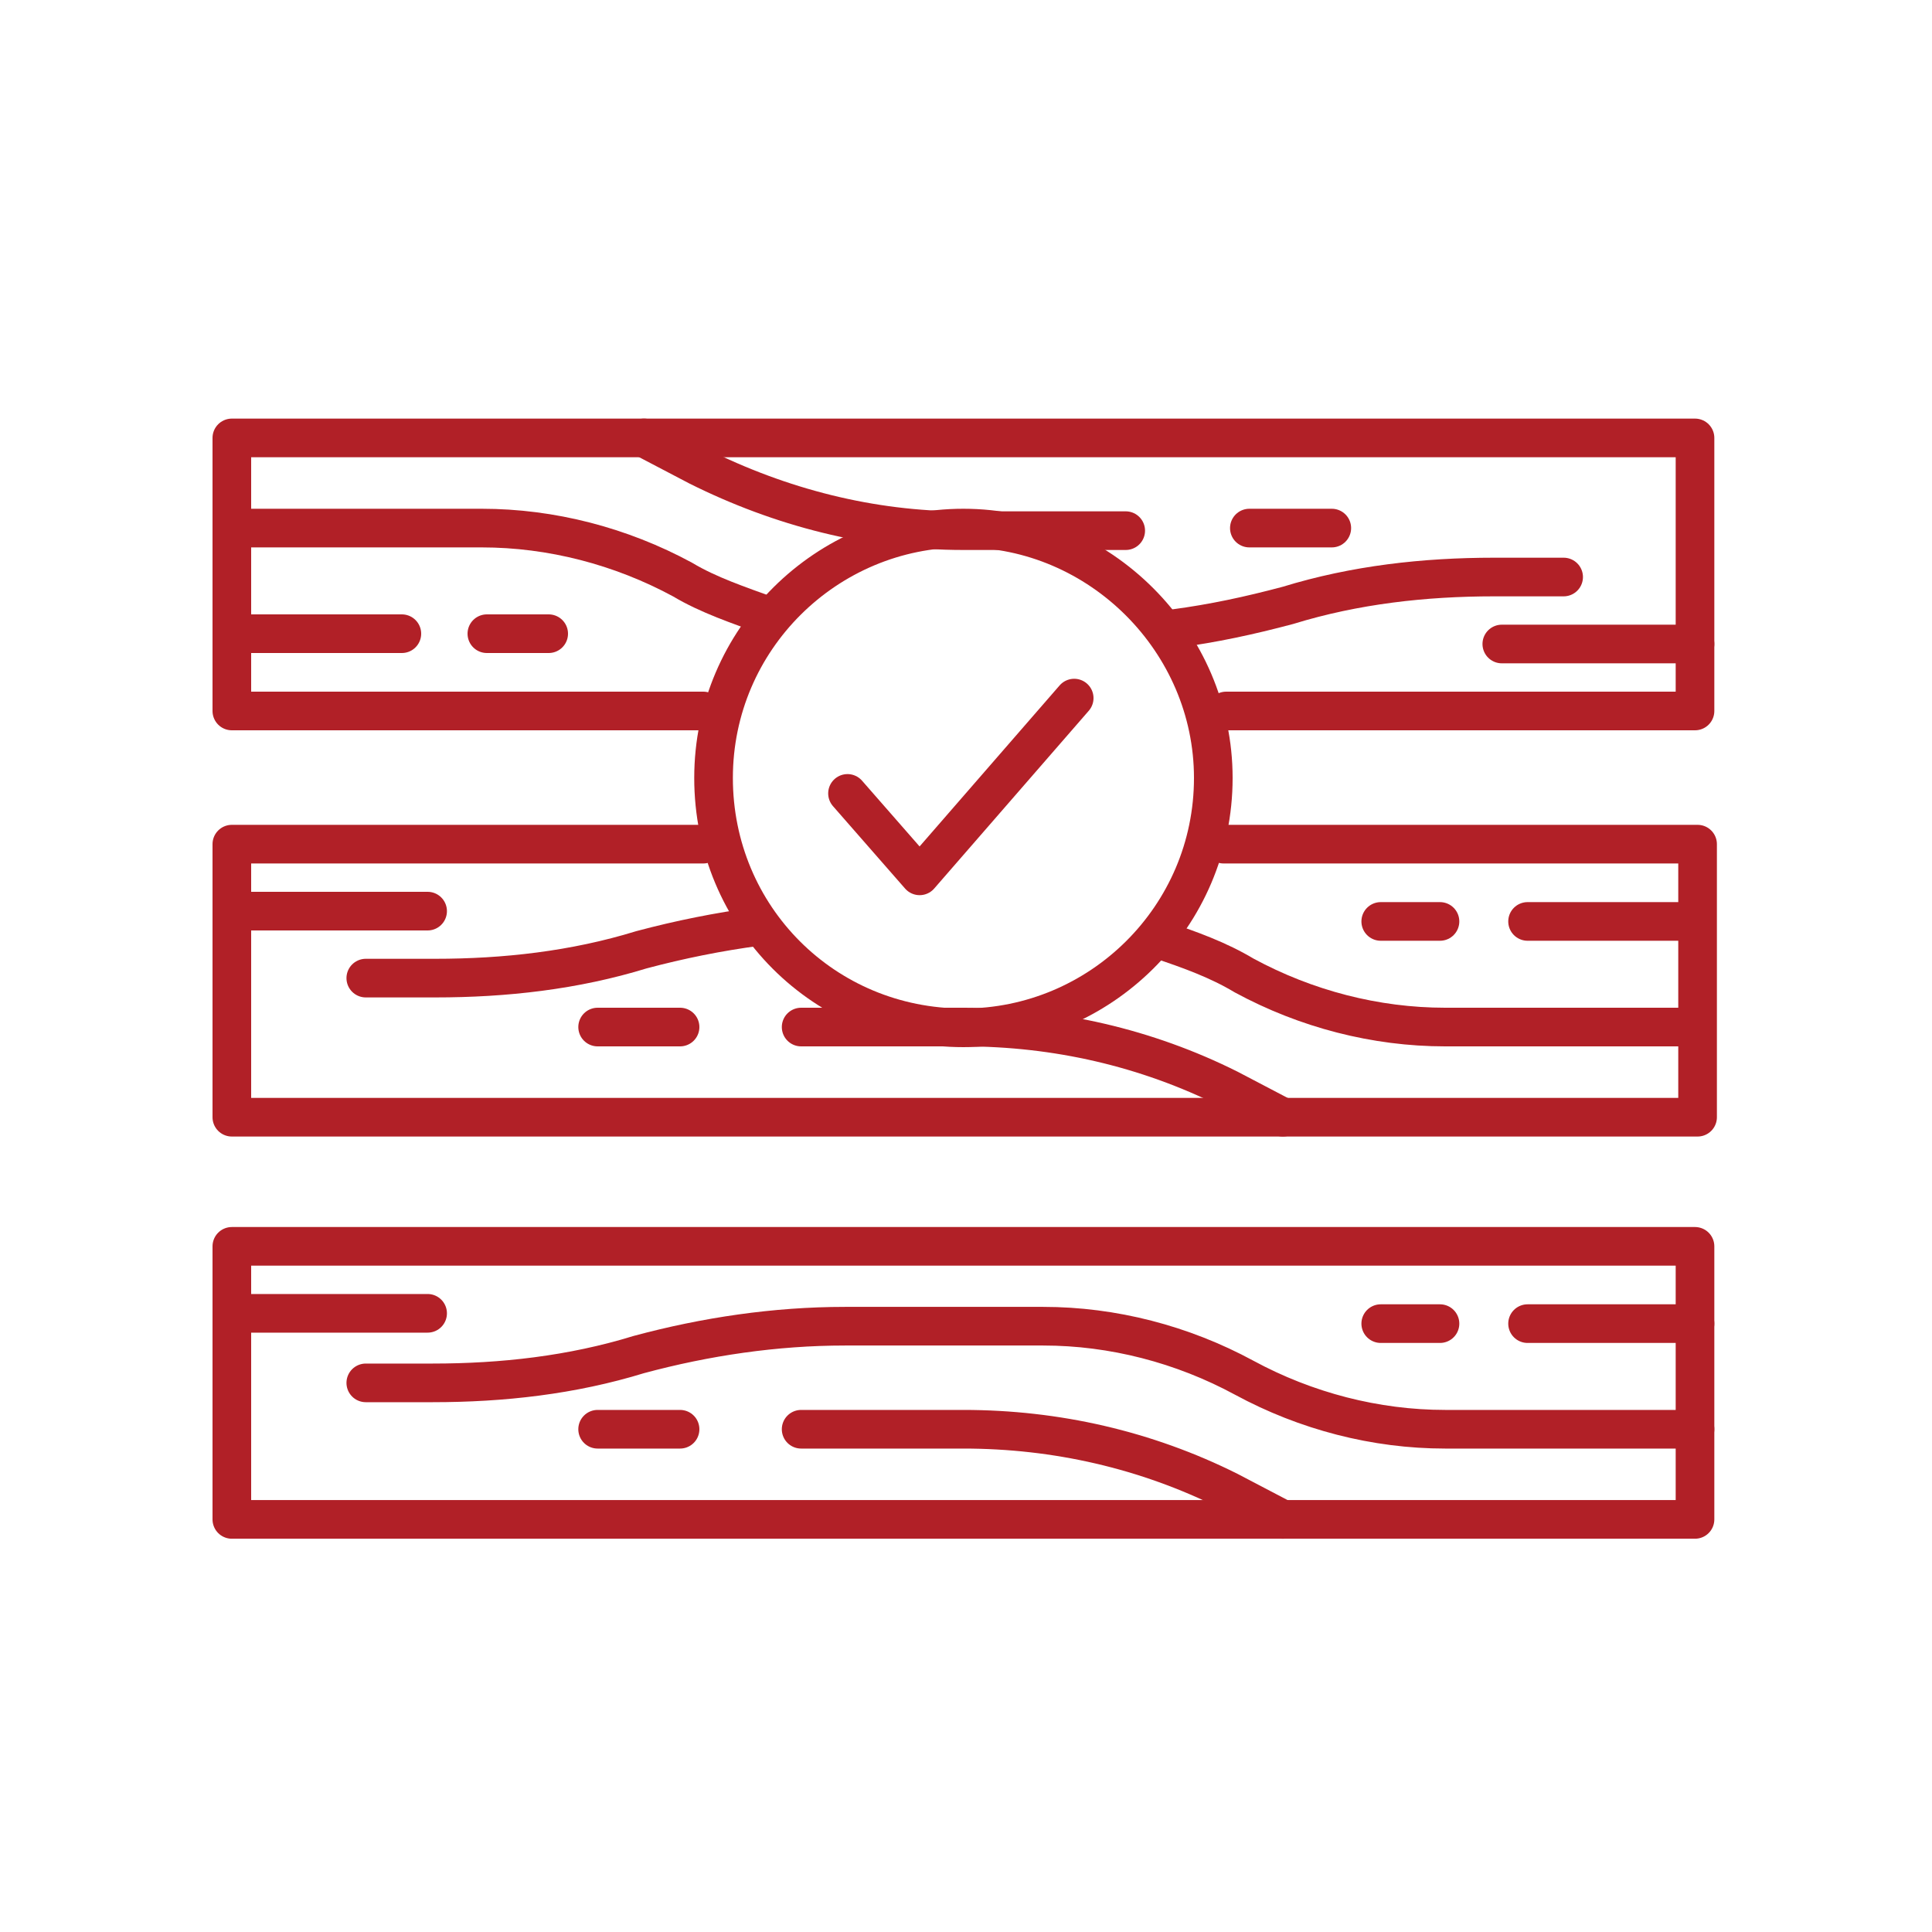 <?xml version="1.0" encoding="utf-8"?>
<!-- Generator: Adobe Illustrator 25.2.3, SVG Export Plug-In . SVG Version: 6.00 Build 0)  -->
<svg version="1.1" id="Layer_1" xmlns="http://www.w3.org/2000/svg" xmlns:xlink="http://www.w3.org/1999/xlink" x="0px" y="0px"
	 viewBox="0 0 75 75" style="enable-background:new 0 0 75 75;" xml:space="preserve">
<style type="text/css">
	.st0{fill:none;stroke:#B12027;stroke-width:1.5;stroke-linecap:round;stroke-linejoin:round;}
</style>
<g id="ciscenje-i-pranje-oplata" transform="translate(-3834 272)">
	<g id="Group_30" transform="translate(3843 -255)">
		<g id="Group_27" transform="translate(0 0)">
			<g id="Group_25">
				<line id="Line_108" class="st0" x1="56.8" y1="8" x2="49.3" y2="8"/>
				<line id="Line_109" class="st0" x1="0" y1="7.6" x2="6.6" y2="7.6"/>
				<path id="Path_31" class="st0" d="M36.6,7.4c1.5-0.2,2.9-0.5,4.4-0.9l0,0c2.6-0.8,5.3-1.1,8-1.1h2.7"/>
				<path id="Path_32" class="st0" d="M0,3.5h9.7c2.7,0,5.4,0.7,7.8,2l0,0c1,0.6,2.2,1,3.3,1.4"/>
				<path id="Path_33" class="st0" d="M16,0l2.1,1.1c3.2,1.6,6.7,2.5,10.3,2.5h6.3"/>
				<path id="Path_34" class="st0" d="M18.3,10.6H0V0h56.8v10.6H38.6"/>
				<line id="Line_110" class="st0" x1="39.5" y1="3.5" x2="42.7" y2="3.5"/>
				<line id="Line_111" class="st0" x1="9.9" y1="7.6" x2="12.3" y2="7.6"/>
			</g>
			<g id="Group_26" transform="translate(0 15.77)">
				<path id="Path_35" class="st0" d="M20.4,3.2c-1.5,0.2-3,0.5-4.5,0.9l0,0c-2.6,0.8-5.3,1.1-8,1.1H5.2"/>
				<path id="Path_36" class="st0" d="M56.8,7.1h-9.7c-2.7,0-5.4-0.7-7.8-2l0,0c-1-0.6-2.1-1-3.3-1.4"/>
				<line id="Line_112" class="st0" x1="17.4" y1="7.1" x2="14.2" y2="7.1"/>
				<line id="Line_113" class="st0" x1="56.8" y1="3" x2="50.3" y2="3"/>
				<path id="Path_37" class="st0" d="M40.8,10.6l-2.1-1.1C35.5,7.9,32,7.1,28.4,7.1h-6.3"/>
				<line id="Line_114" class="st0" x1="0" y1="2.6" x2="7.6" y2="2.6"/>
				<line id="Line_115" class="st0" x1="46.9" y1="3" x2="44.6" y2="3"/>
				<path id="Path_38" class="st0" d="M38.5,0h18.4v10.6H0V0h18.3"/>
			</g>
		</g>
		<path id="Path_39" class="st0" d="M28.4,3.5c-5.3,0-9.7,4.3-9.7,9.7s4.3,9.7,9.7,9.7c5.3,0,9.7-4.3,9.7-9.7
			C38.1,7.9,33.7,3.5,28.4,3.5L28.4,3.5z M23.9,13.8l2.8,3.2l6-6.9"/>
		<g id="Group_29" transform="translate(0 31.383)">
			<line id="Line_120" class="st0" x1="17.4" y1="7.1" x2="14.2" y2="7.1"/>
			<line id="Line_121" class="st0" x1="56.8" y1="3" x2="50.3" y2="3"/>
			<path id="Path_42" class="st0" d="M40.8,10.6l-2.1-1.1C35.5,7.9,32,7.1,28.4,7.1h-6.3"/>
			<line id="Line_122" class="st0" x1="0" y1="2.6" x2="7.6" y2="2.6"/>
			<line id="Line_123" class="st0" x1="46.9" y1="3" x2="44.6" y2="3"/>
			<rect id="Rectangle_817" y="0" class="st0" width="56.8" height="10.6"/>
			<path id="Path_43" class="st0" d="M56.8,7.1h-9.7c-2.7,0-5.4-0.7-7.8-2l0,0c-2.4-1.3-5.1-2-7.8-2h-7.7c-2.7,0-5.4,0.4-8,1.1l0,0
				c-2.6,0.8-5.3,1.1-8,1.1H5.2"/>
		</g>
	</g>
</g>
</svg>
